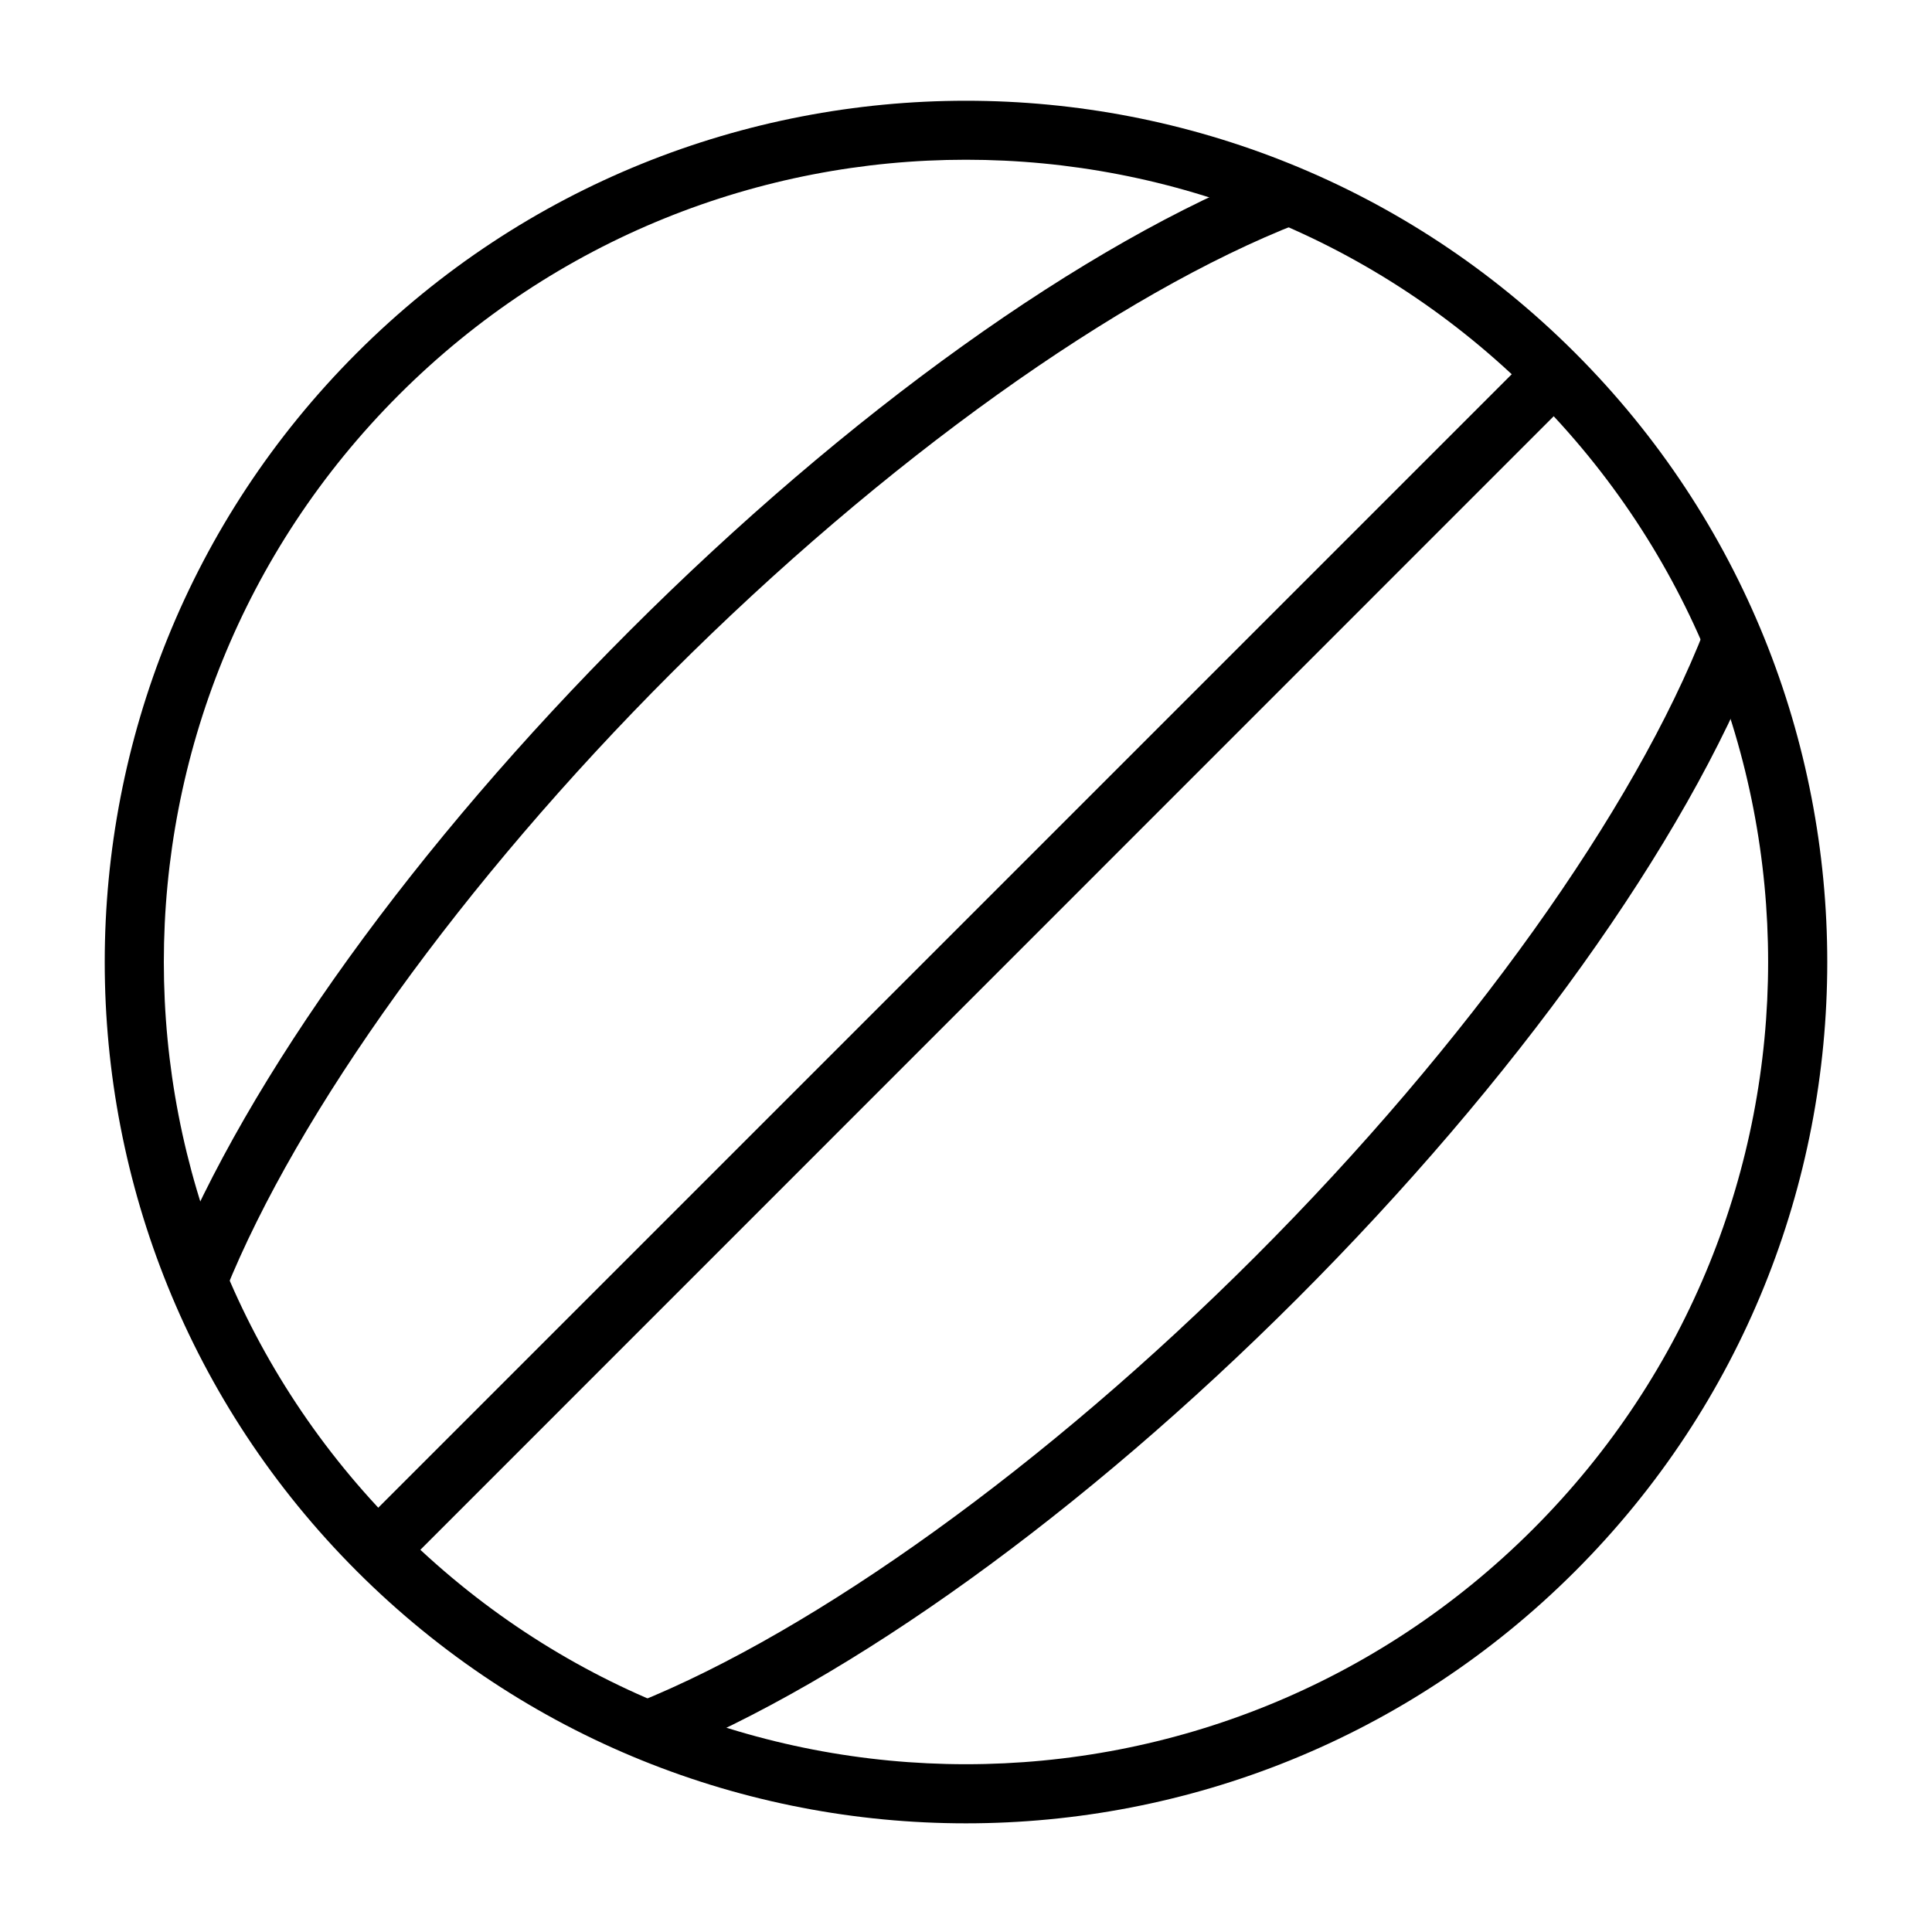 <?xml version="1.0" encoding="UTF-8"?>
<!-- Uploaded to: ICON Repo, www.iconrepo.com, Generator: ICON Repo Mixer Tools -->
<svg fill="#000000" width="800px" height="800px" version="1.1" viewBox="144 144 512 512" xmlns="http://www.w3.org/2000/svg">
 <g>
  <path d="m400 170.7c-58.441 0-116.89 22.285-161.43 66.828-89.086 89.086-89.086 233.77 0 322.86 89.086 89.086 233.77 89.086 322.86 0 89.086-89.086 89.086-233.77 0-322.86-44.547-44.543-103-66.828-161.43-66.828zm0 15.633c54.379 0 108.74 20.758 150.27 62.293 83.07 83.07 83.07 217.54 0 300.61-83.07 83.07-217.48 83.07-300.55 0-83.07-83.07-83.07-217.54 0-300.61 41.535-41.535 95.895-62.293 150.27-62.293z"/>
  <path d="m595.84 310.57c-18.551 47.781-62.824 110.07-119.24 166.49-55.348 55.344-116.32 99.051-163.82 118.2l5.871 14.586c50.816-20.484 112.62-65.203 169.1-121.68 57.578-57.582 102.87-120.59 122.79-171.89z"/>
  <path d="m482.58 188.42c-51.285 19.934-114.23 65.242-171.77 122.79-56.484 56.48-101.26 118.29-121.74 169.1l14.645 5.867c19.141-47.492 62.852-108.47 118.2-163.81 56.387-56.387 118.6-100.67 166.37-119.24z"/>
  <path d="m549.52 238.28-310.95 310.95 11.156 11.156 310.95-311.01z"/>
 </g>
</svg>